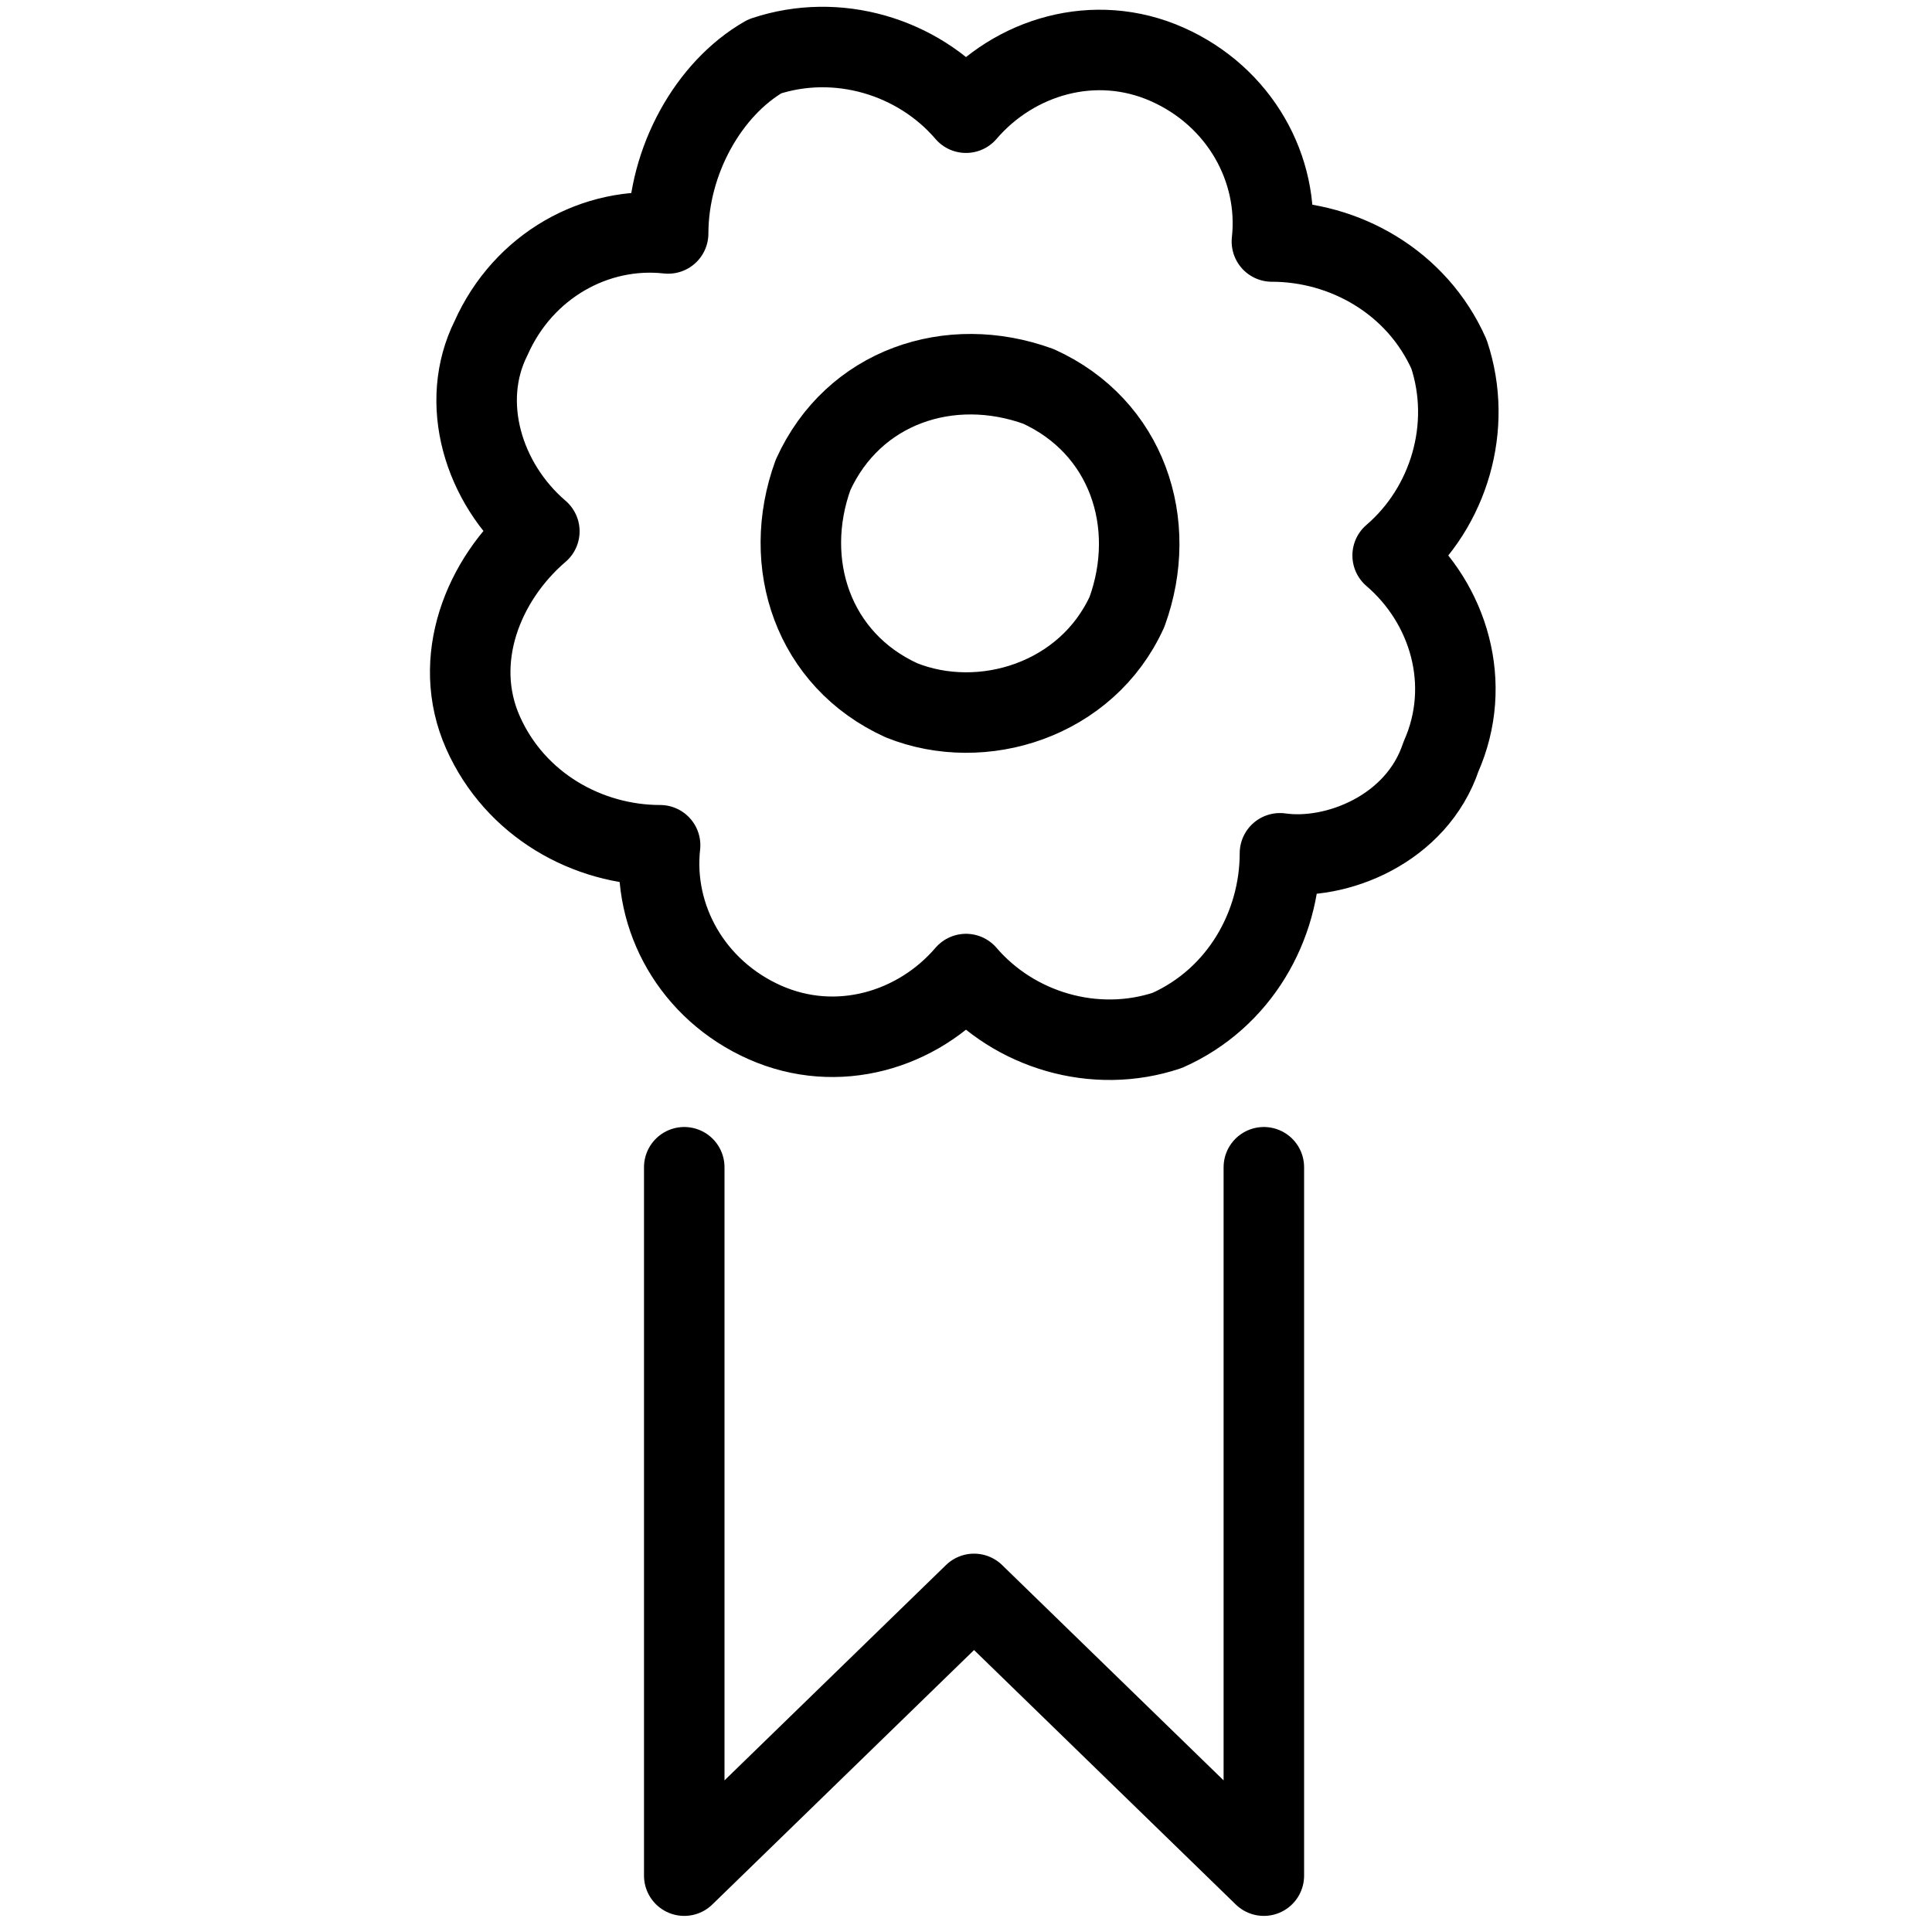 <?xml version="1.0" encoding="utf-8"?>
<!-- Generator: Adobe Illustrator 19.2.0, SVG Export Plug-In . SVG Version: 6.00 Build 0)  -->
<svg version="1.1" id="Layer_1" xmlns="http://www.w3.org/2000/svg" xmlns:xlink="http://www.w3.org/1999/xlink" x="0px" y="0px"
	 width="24px" height="24px" viewBox="0 0 24 24" style="enable-background:new 0 0 24 24;" xml:space="preserve">
<style type="text/css">
	.st0{fill:none;stroke:#000000;stroke-linecap:round;stroke-linejoin:round;}
</style>
<g>
	<polyline class="st0" points="15.7,14.5 15.7,23.3 12.1,19.8 8.5,23.3 8.5,14.5 	"/>
	<path class="st0" d="M17.9,9.4c0.4-0.9,0.1-1.9-0.6-2.5c0.7-0.6,1-1.6,0.7-2.5c-0.4-0.9-1.3-1.4-2.2-1.4c0.1-0.9-0.4-1.8-1.3-2.2
		c-0.9-0.4-1.9-0.1-2.5,0.6c-0.6-0.7-1.6-1-2.5-0.7C8.8,1.1,8.3,2,8.3,2.9C7.4,2.8,6.5,3.3,6.1,4.2C5.7,5,6,6,6.7,6.6
		C6,7.2,5.6,8.2,6,9.1c0.4,0.9,1.3,1.4,2.2,1.4c-0.1,0.9,0.4,1.8,1.3,2.2c0.9,0.4,1.9,0.1,2.5-0.6c0.6,0.7,1.6,1,2.5,0.7
		c0.9-0.4,1.4-1.3,1.4-2.2C16.6,10.7,17.6,10.3,17.9,9.4z M11.2,8.7C10.1,8.2,9.7,7,10.1,5.9c0.5-1.1,1.7-1.5,2.8-1.1
		c1.1,0.5,1.5,1.7,1.1,2.8C13.5,8.7,12.2,9.1,11.2,8.7z"/>
</g>
</svg>
